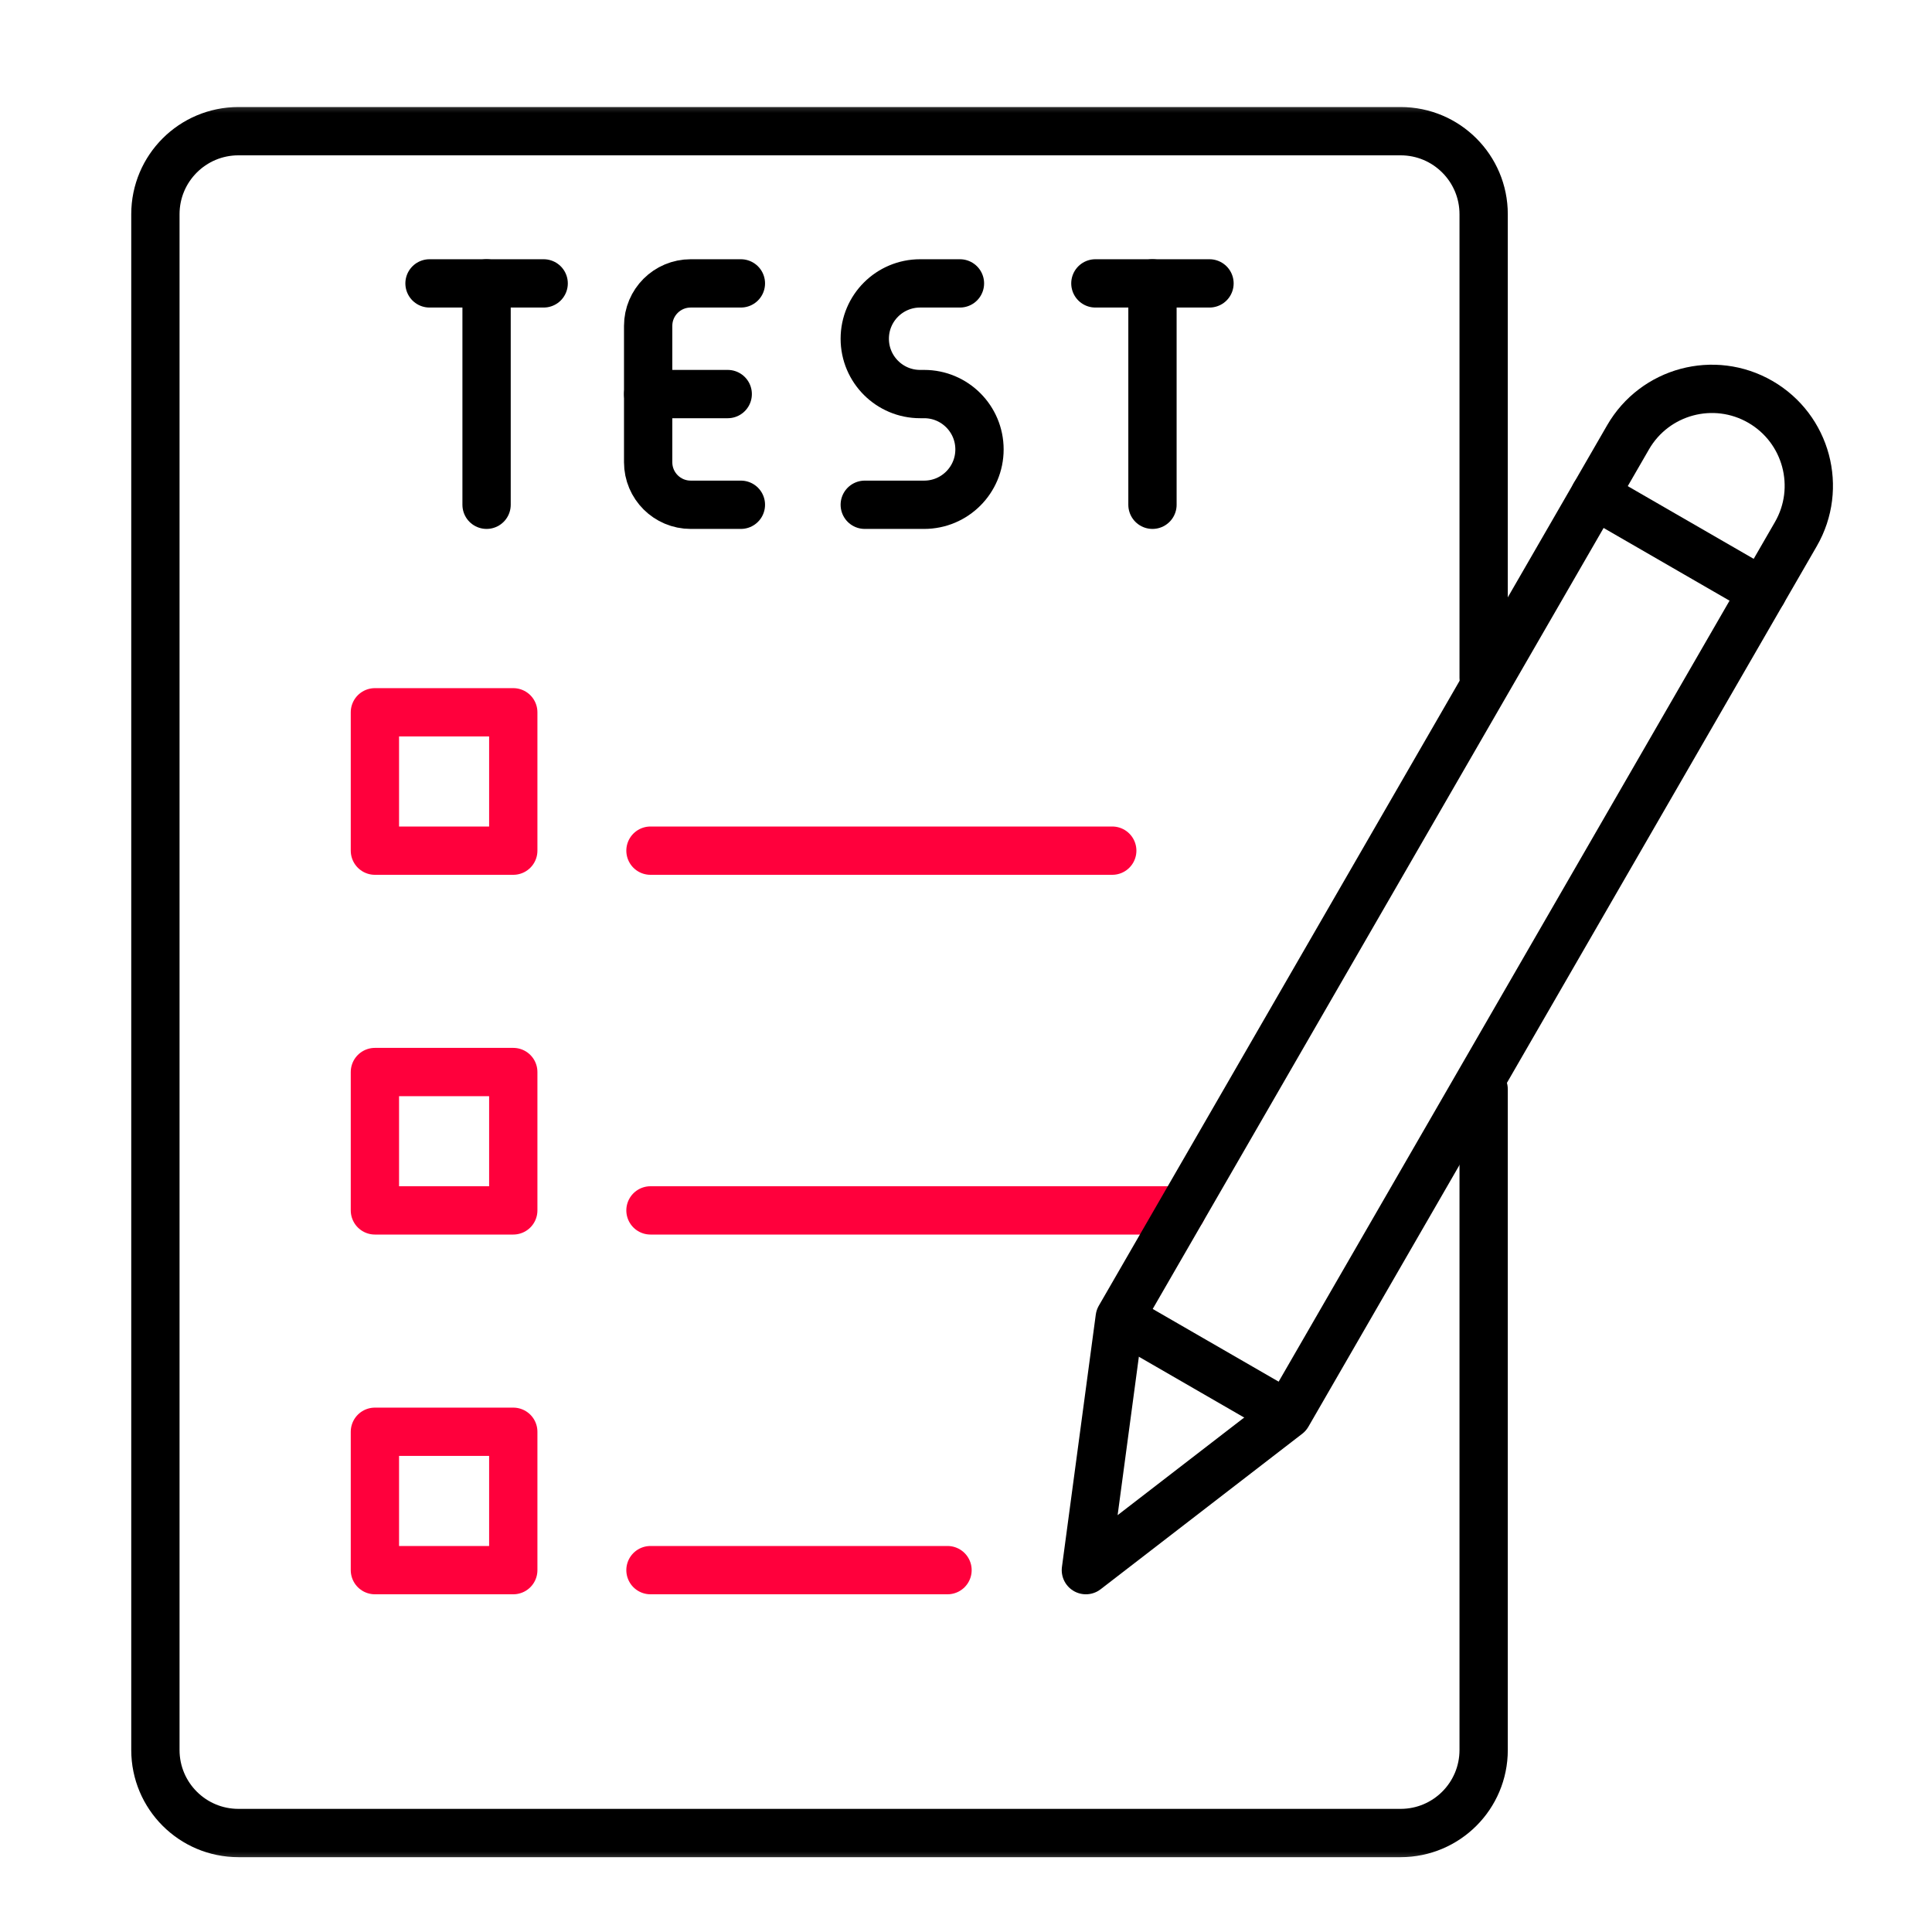 <svg width="60" height="60" viewBox="0 0 60 60" fill="none" xmlns="http://www.w3.org/2000/svg">
<rect width="60" height="60" fill="white"/>
<mask id="mask0_150_4503" style="mask-type:luminance" maskUnits="userSpaceOnUse" x="3" y="3" width="55" height="55">
<path d="M3 3H58V58H3V3Z" fill="white"/>
</mask>
<g mask="url(#mask0_150_4503)">
<path d="M23.009 15.676H21.45C20.72 15.676 20.129 15.084 20.129 14.355V10.122C20.129 9.392 20.72 8.801 21.45 8.801H23.009" stroke="black" stroke-width="1.5" stroke-miterlimit="10" stroke-linecap="round" stroke-linejoin="round"/>
<path d="M20.13 12.238H22.6" stroke="black" stroke-width="1.5" stroke-miterlimit="10" stroke-linecap="round" stroke-linejoin="round"/>
<path d="M29.812 8.801H28.575C27.626 8.801 26.856 9.57 26.856 10.52C26.856 11.469 27.626 12.238 28.575 12.238H28.701C29.65 12.238 30.419 13.008 30.419 13.957C30.419 14.906 29.65 15.676 28.701 15.676H26.856" stroke="black" stroke-width="1.5" stroke-miterlimit="10" stroke-linecap="round" stroke-linejoin="round"/>
<path d="M15.111 8.801V15.676" stroke="black" stroke-width="1.5" stroke-miterlimit="10" stroke-linecap="round" stroke-linejoin="round"/>
<path d="M13.339 8.801H16.884" stroke="black" stroke-width="1.5" stroke-miterlimit="10" stroke-linecap="round" stroke-linejoin="round"/>
<path d="M35.791 8.801V15.676" stroke="black" stroke-width="1.5" stroke-miterlimit="10" stroke-linecap="round" stroke-linejoin="round"/>
<path d="M34.018 8.801H37.562" stroke="black" stroke-width="1.5" stroke-miterlimit="10" stroke-linecap="round" stroke-linejoin="round"/>
<path d="M46.076 33.83V54.348C46.076 55.772 44.922 56.926 43.498 56.926H7.404C5.98 56.926 4.826 55.772 4.826 54.348V6.652C4.826 5.228 5.98 4.074 7.404 4.074H43.498C44.922 4.074 46.076 5.228 46.076 6.652V21.047" stroke="black" stroke-width="1.5" stroke-miterlimit="10" stroke-linecap="round" stroke-linejoin="round"/>
<path d="M15.94 26.418H11.643V22.121H15.94V26.418Z" stroke="#FF003C" stroke-width="1.5" stroke-miterlimit="10" stroke-linecap="round" stroke-linejoin="round"/>
<path d="M20.201 26.418H34.542" stroke="#FF003C" stroke-width="1.5" stroke-miterlimit="10" stroke-linecap="round" stroke-linejoin="round"/>
<path d="M15.94 37.59H11.643V33.293H15.94V37.59Z" stroke="#FF003C" stroke-width="1.5" stroke-miterlimit="10" stroke-linecap="round" stroke-linejoin="round"/>
<path d="M20.201 37.59H36.7" stroke="#FF003C" stroke-width="1.5" stroke-miterlimit="10" stroke-linecap="round" stroke-linejoin="round"/>
<path d="M15.94 48.762H11.643V44.465H15.94V48.762Z" stroke="#FF003C" stroke-width="1.5" stroke-miterlimit="10" stroke-linecap="round" stroke-linejoin="round"/>
<path d="M20.201 48.762H29.426" stroke="#FF003C" stroke-width="1.5" stroke-miterlimit="10" stroke-linecap="round" stroke-linejoin="round"/>
<path d="M54.737 18.38L39.984 43.933L33.723 48.762L34.774 40.925L50.561 13.581C51.392 12.142 53.231 11.649 54.67 12.48C56.108 13.311 56.602 15.15 55.771 16.589L54.737 18.38Z" stroke="black" stroke-width="1.5" stroke-miterlimit="10" stroke-linecap="round" stroke-linejoin="round"/>
<path d="M39.679 43.757L34.898 40.997" stroke="black" stroke-width="1.5" stroke-miterlimit="10" stroke-linecap="round" stroke-linejoin="round"/>
<path d="M54.737 18.38L49.527 15.372" stroke="black" stroke-width="1.5" stroke-miterlimit="10" stroke-linecap="round" stroke-linejoin="round"/>
</g>
</svg>

